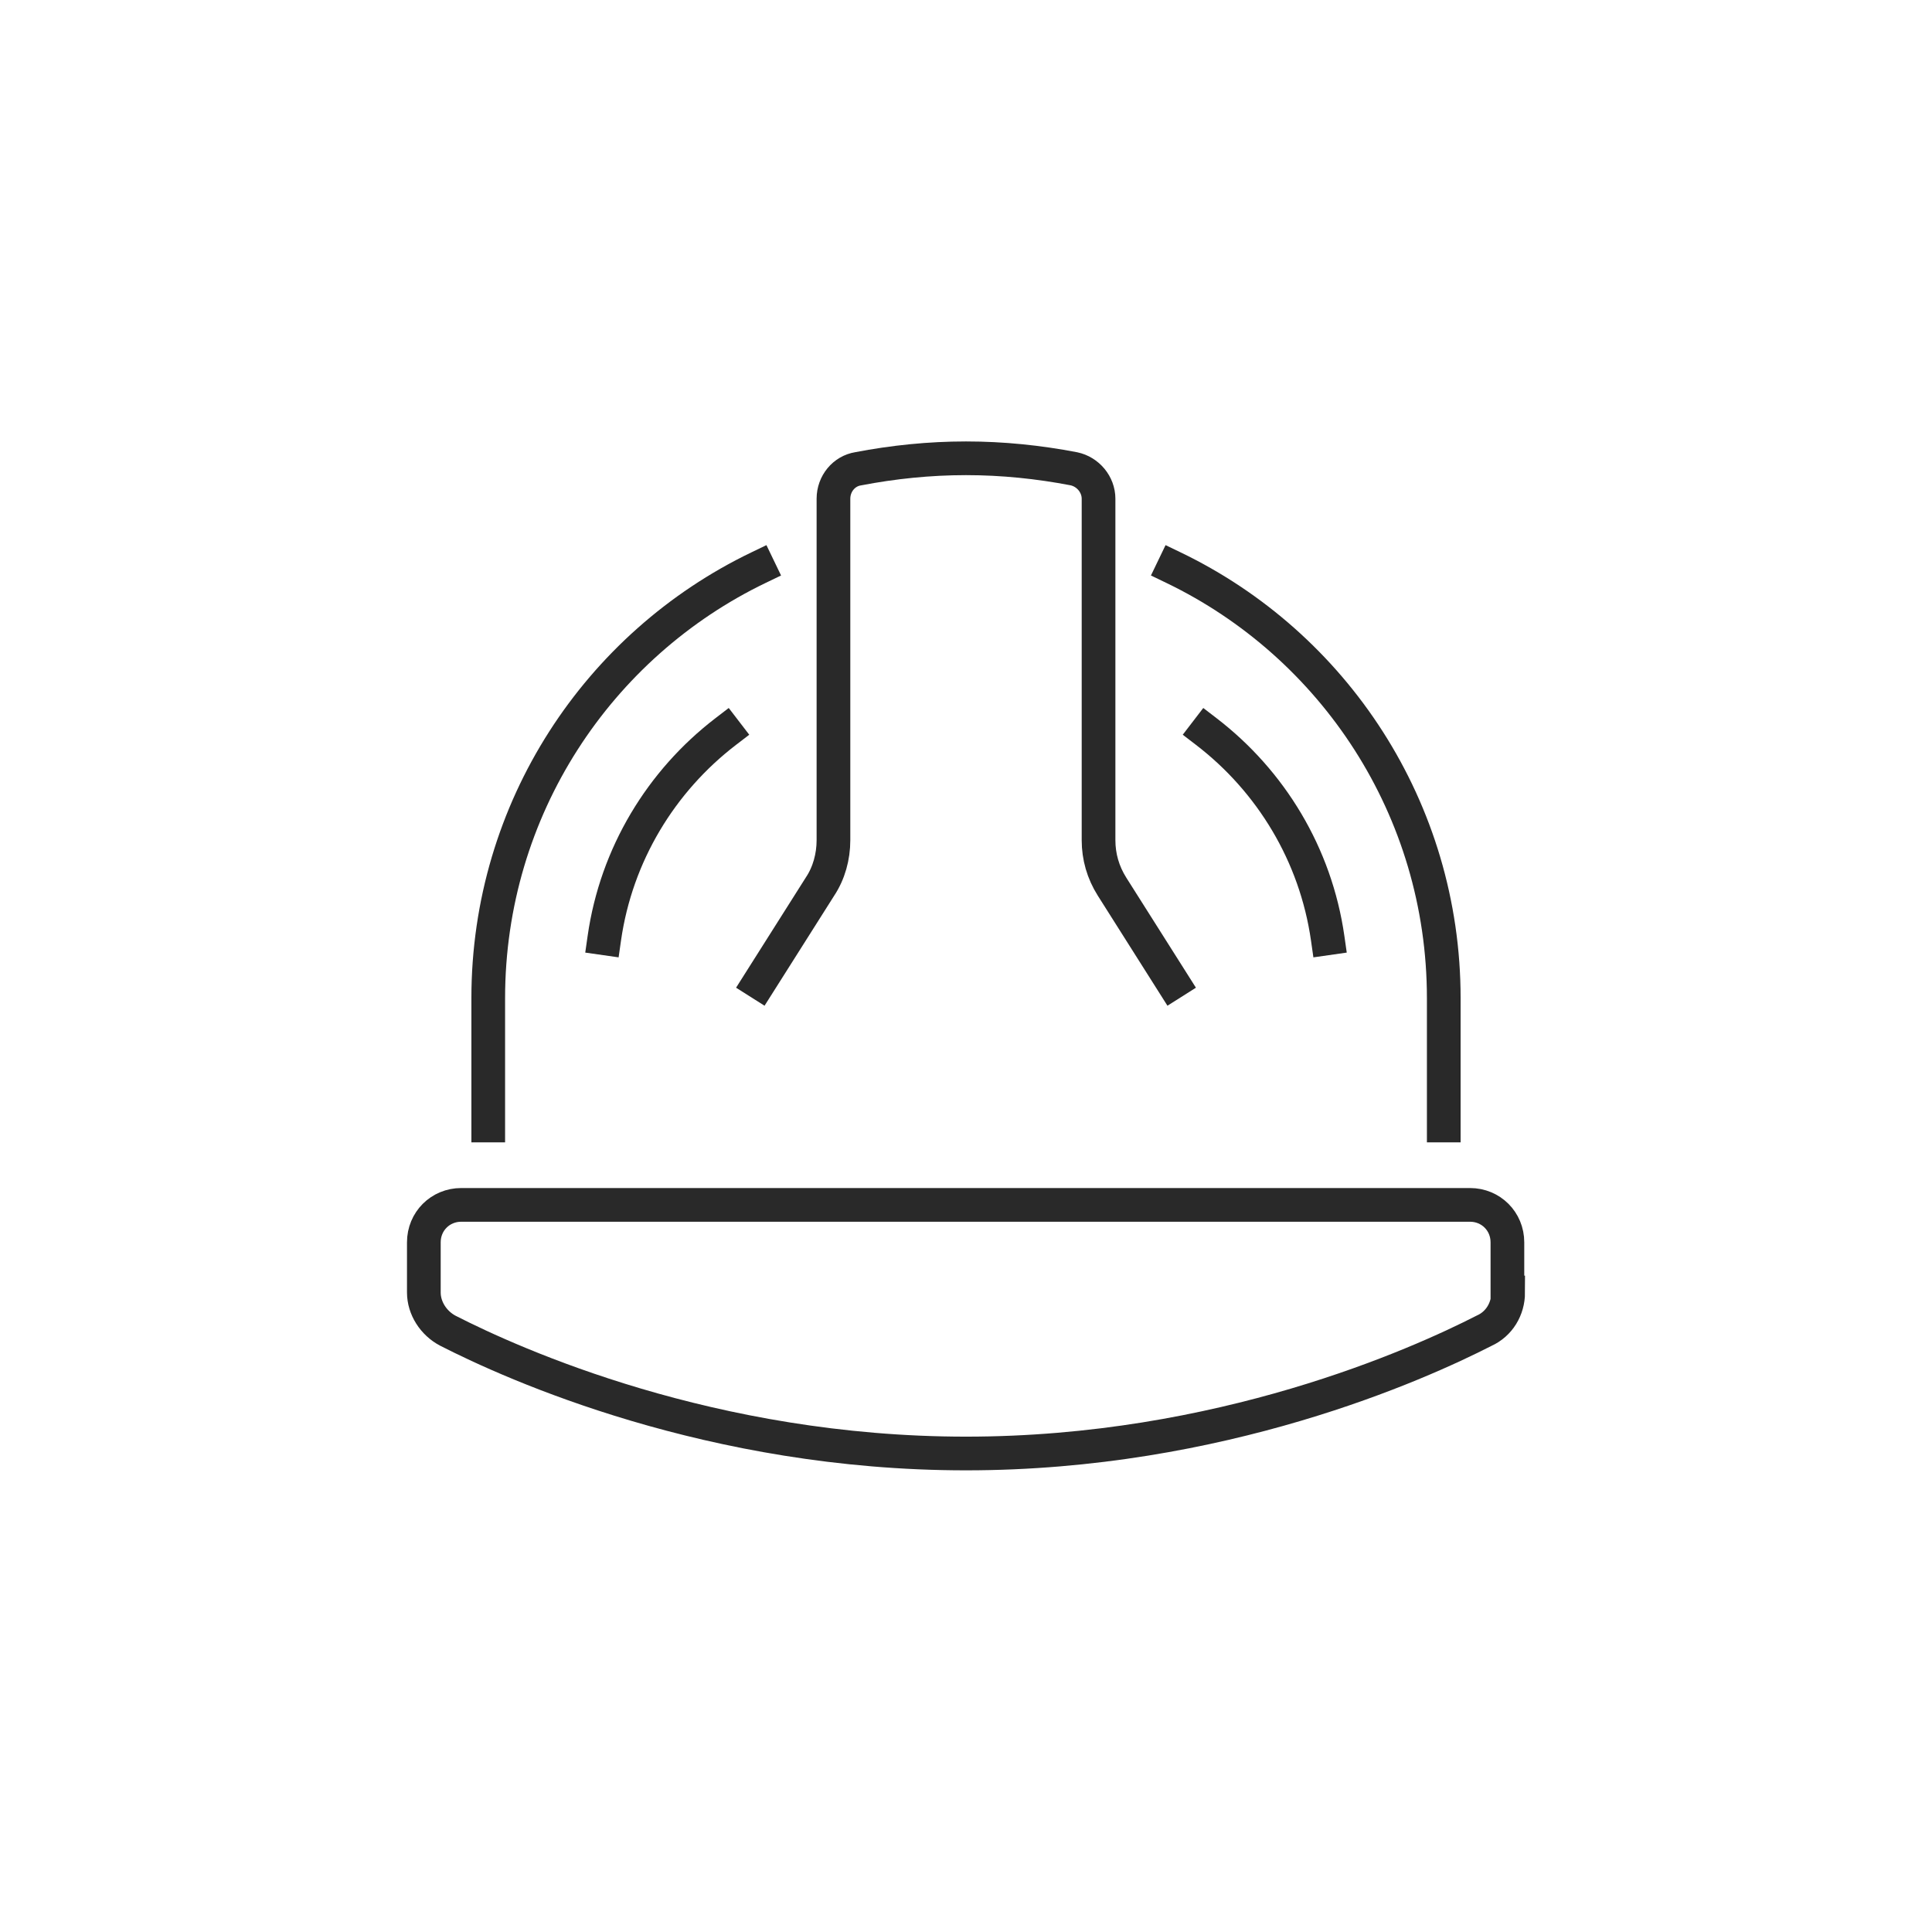 <?xml version="1.0" encoding="UTF-8"?>
<svg id="Layer_2" data-name="Layer 2" xmlns="http://www.w3.org/2000/svg" viewBox="0 0 25.8 25.8">
  <defs>
    <style>
      .cls-1, .cls-2 {
        fill: none;
      }

      .cls-2 {
        stroke: #292929;
        stroke-linecap: square;
        stroke-miterlimit: 10;
        stroke-width: .45px;
      }
    </style>
  </defs>
  <g id="Layer_2-2" data-name="Layer 2">
    <g>
      <g>
        <path class="cls-2" d="M10.14,13.12l.81-1.28c.12-.18.18-.4.18-.62v-4.56c0-.2.14-.37.33-.4.47-.09.95-.14,1.44-.14s.97.05,1.44.14c.19.04.33.21.33.4v4.56c0,.22.06.43.18.62l.81,1.28"/>
        <path class="cls-2" d="M6.52,15.03v-1.7c0-2.53,1.47-4.72,3.61-5.75"/>
        <path class="cls-2" d="M19.28,15.03v-1.7c0-2.53-1.47-4.72-3.61-5.75"/>
        <path class="cls-2" d="M17.73,12.53c-.16-1.12-.76-2.1-1.62-2.76"/>
        <path class="cls-2" d="M8.07,12.53c.16-1.12.76-2.1,1.62-2.76"/>
        <path class="cls-2" d="M20.14,17.26c0,.22-.12.42-.32.51-.88.45-3.52,1.64-6.92,1.64s-6.04-1.19-6.92-1.64c-.19-.1-.32-.3-.32-.51v-.67c0-.28.22-.5.5-.5h13.47c.28,0,.5.22.5.5v.67Z"/>
      </g>
      <rect class="cls-1" width="25.8" height="25.8"/>
    </g>
  </g>
</svg>